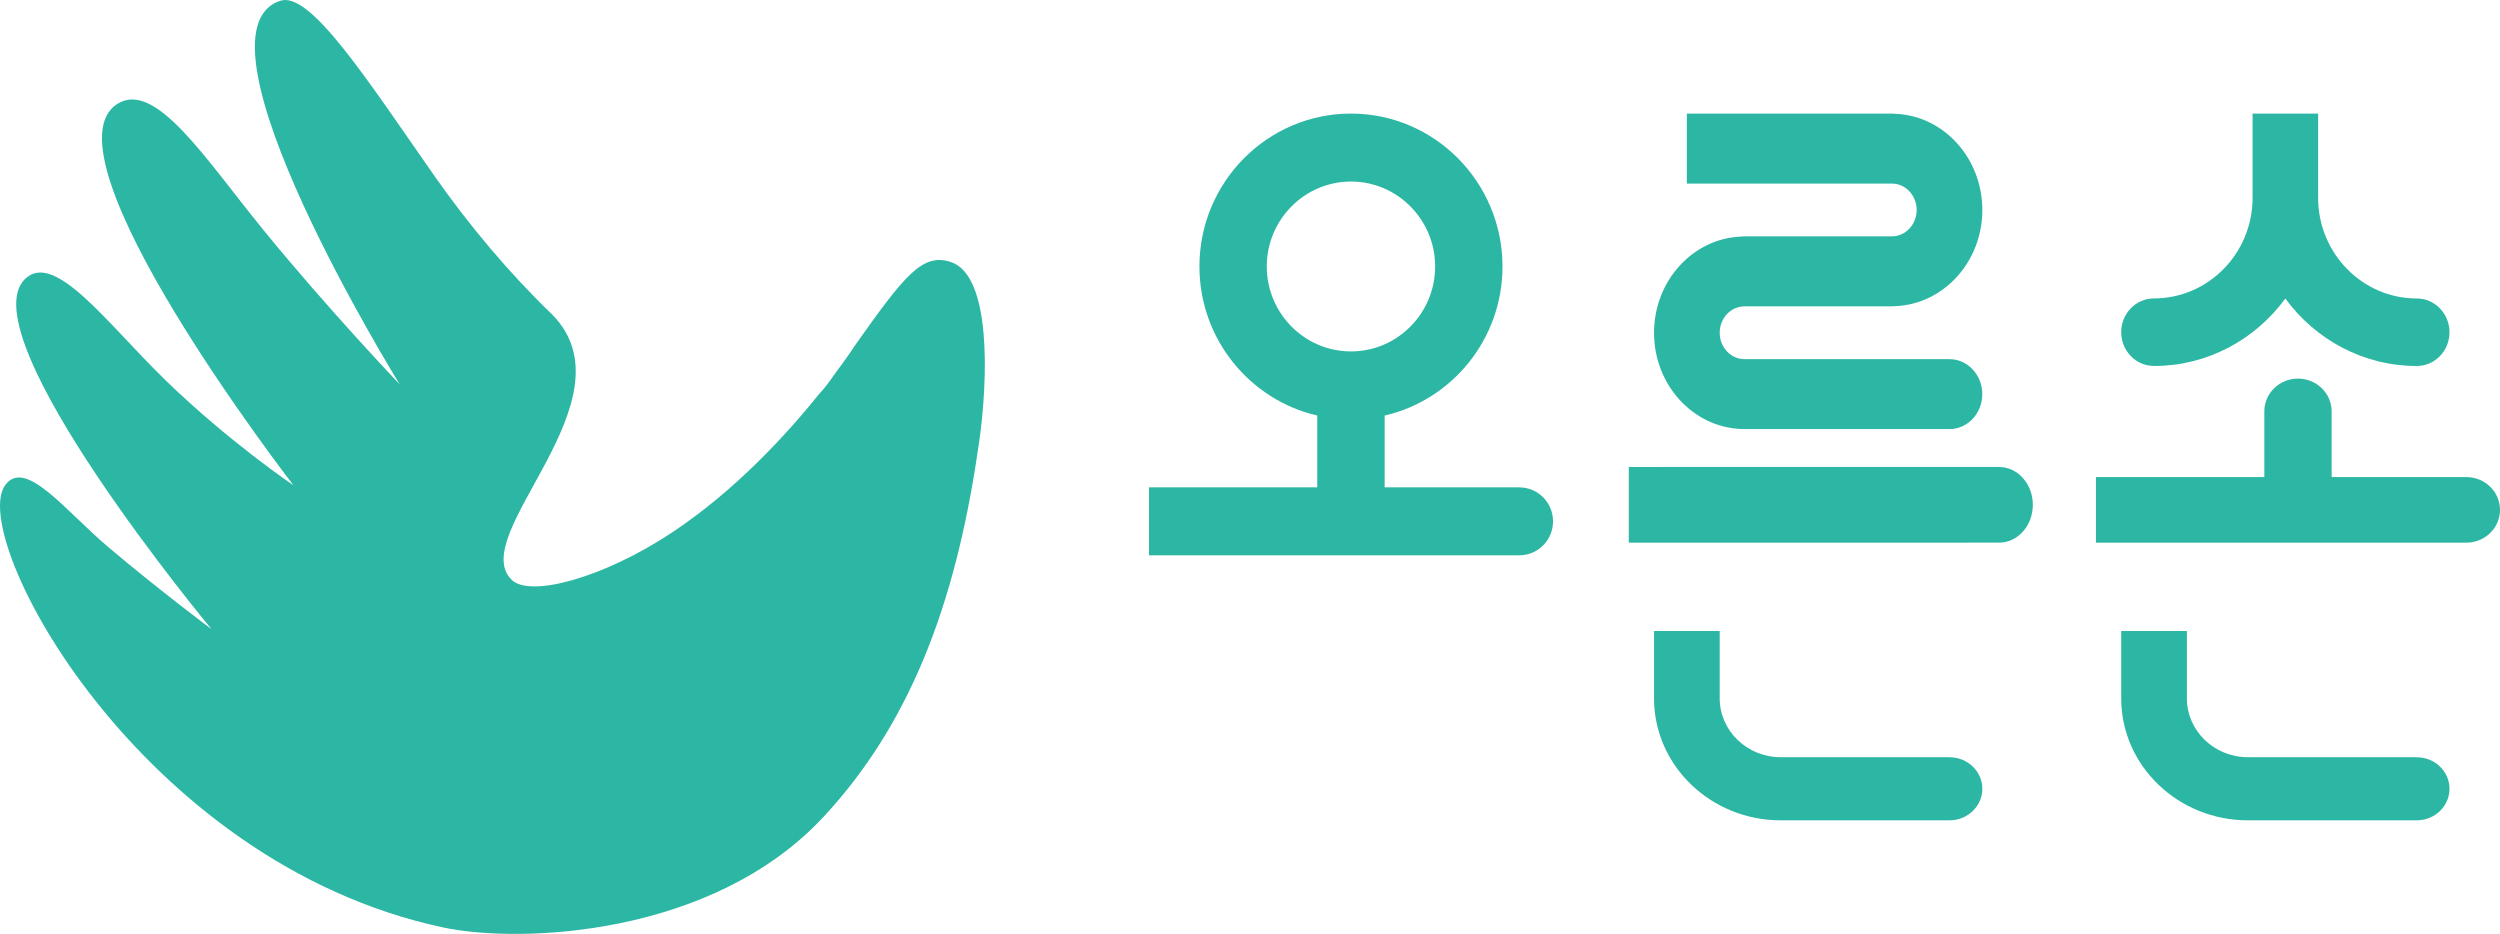 <?xml version="1.0" encoding="UTF-8" standalone="no"?><svg width='174' height='65' viewBox='0 0 174 65' fill='none' xmlns='http://www.w3.org/2000/svg'>
<g clip-path='url(#clip0_196_4702)'>
<path d='M0.365 33.76C1.767 31.849 4.554 35.557 7.542 38.082C11.101 41.089 14.72 43.789 14.72 43.789C14.72 43.789 -2.207 23.426 1.719 19.441C3.76 17.371 7.459 22.516 11.517 26.461C15.937 30.754 20.422 33.773 20.422 33.773C20.422 33.773 2.543 10.66 8.205 7.209C10.854 5.594 14.352 11.131 18.352 16.029C22.901 21.599 27.817 26.747 27.817 26.747C27.817 26.747 12.68 2.305 19.509 0.053C21.597 -0.636 25.543 5.535 30.232 12.236C32.641 15.678 35.479 19.051 38.425 21.882C44.29 27.836 32.34 37.263 35.636 40.377C36.901 41.573 41.958 40.27 46.836 37.02C51.218 34.101 54.783 30.195 57.012 27.42C57.256 27.163 57.489 26.883 57.711 26.575C57.858 26.37 57.999 26.168 58.14 25.97C59.053 24.755 59.549 23.981 59.559 23.968C62.96 19.168 64.206 17.576 66.186 18.239C69.01 19.181 68.764 26.415 68.155 30.715C66.711 40.936 63.819 49.902 57.262 56.912C49.546 65.163 36.199 65.69 30.85 64.552C9.698 60.048 -2.288 37.367 0.365 33.76Z' fill='#2CB7A4'/>
<path d='M105.752 33.919H96.373V28.922C101.064 27.844 104.574 23.602 104.574 18.547C104.574 12.681 99.844 7.905 94.027 7.905C88.21 7.905 83.48 12.678 83.48 18.547C83.48 23.602 86.994 27.841 91.681 28.922V33.919H79.97V38.649H105.749C107.042 38.649 108.091 37.591 108.091 36.285C108.091 34.98 107.042 33.922 105.749 33.922L105.752 33.919ZM88.168 18.547C88.168 15.289 90.797 12.635 94.027 12.635C97.257 12.635 99.886 15.289 99.886 18.547C99.886 21.806 97.257 24.459 94.027 24.459C90.797 24.459 88.168 21.806 88.168 18.547Z' fill='#2CB7A4'/>
<path d='M121.182 29.851C121.258 29.858 121.337 29.865 121.415 29.865H135.683C136.944 29.865 137.967 28.775 137.967 27.431C137.967 26.087 136.944 24.997 135.683 24.997H121.415C120.465 24.997 119.692 24.172 119.692 23.16C119.692 22.147 120.465 21.323 121.415 21.323H131.676C131.754 21.323 131.833 21.319 131.908 21.309C135.271 21.175 137.97 18.228 137.97 14.614C137.97 11 135.271 8.05 131.908 7.919C131.833 7.912 131.754 7.905 131.676 7.905H117.405V12.777H131.676C132.626 12.777 133.399 13.601 133.399 14.614C133.399 15.626 132.626 16.451 131.676 16.451H121.415C121.337 16.451 121.258 16.454 121.182 16.465C117.82 16.599 115.121 19.546 115.121 23.163C115.121 26.78 117.82 29.727 121.182 29.858V29.851Z' fill='#2CB7A4'/>
<path d='M139.14 32.5H115.706C115.677 32.5 115.651 32.504 115.622 32.504H113.364V37.77H118.051L139.143 37.767C140.436 37.767 141.485 36.589 141.485 35.135C141.485 33.682 140.436 32.504 139.143 32.504L139.14 32.5Z' fill='#2CB7A4'/>
<path d='M135.686 52.702H123.938C121.598 52.702 119.692 50.864 119.692 48.608V43.919H115.121V48.608C115.121 53.288 119.075 57.095 123.938 57.095H135.686C136.947 57.095 137.97 56.112 137.97 54.9C137.97 53.687 136.947 52.705 135.686 52.705V52.702Z' fill='#2CB7A4'/>
<path d='M171.658 33.202H162.282V28.634C162.282 27.373 161.233 26.351 159.939 26.351C158.646 26.351 157.597 27.373 157.597 28.634V33.202H145.879V37.77H171.658C172.951 37.77 174 36.748 174 35.488C174 34.227 172.951 33.205 171.658 33.205V33.202Z' fill='#2CB7A4'/>
<path d='M168.201 52.702H156.453C154.113 52.702 152.207 50.864 152.207 48.608V43.919H147.636V48.608C147.636 53.288 151.59 57.095 156.453 57.095H168.201C169.463 57.095 170.485 56.112 170.485 54.9C170.485 53.687 169.463 52.705 168.201 52.705V52.702Z' fill='#2CB7A4'/>
<path d='M149.916 25.473C153.652 25.473 156.974 23.625 159.059 20.777C161.144 23.625 164.469 25.473 168.205 25.473C169.464 25.473 170.485 24.421 170.485 23.123C170.485 21.826 169.464 20.774 168.205 20.774C164.422 20.774 161.342 17.631 161.342 13.77V12.608V7.905H156.78V10.255V13.767C156.78 17.628 153.699 20.77 149.916 20.77C148.657 20.77 147.636 21.822 147.636 23.12C147.636 24.418 148.657 25.47 149.916 25.47V25.473Z' fill='#2CB7A4'/>
</g>
<defs>
<clipPath id='clip0_196_4702'>
<rect width='174' height='65' fill='white'/>
</clipPath>
</defs>
</svg>
